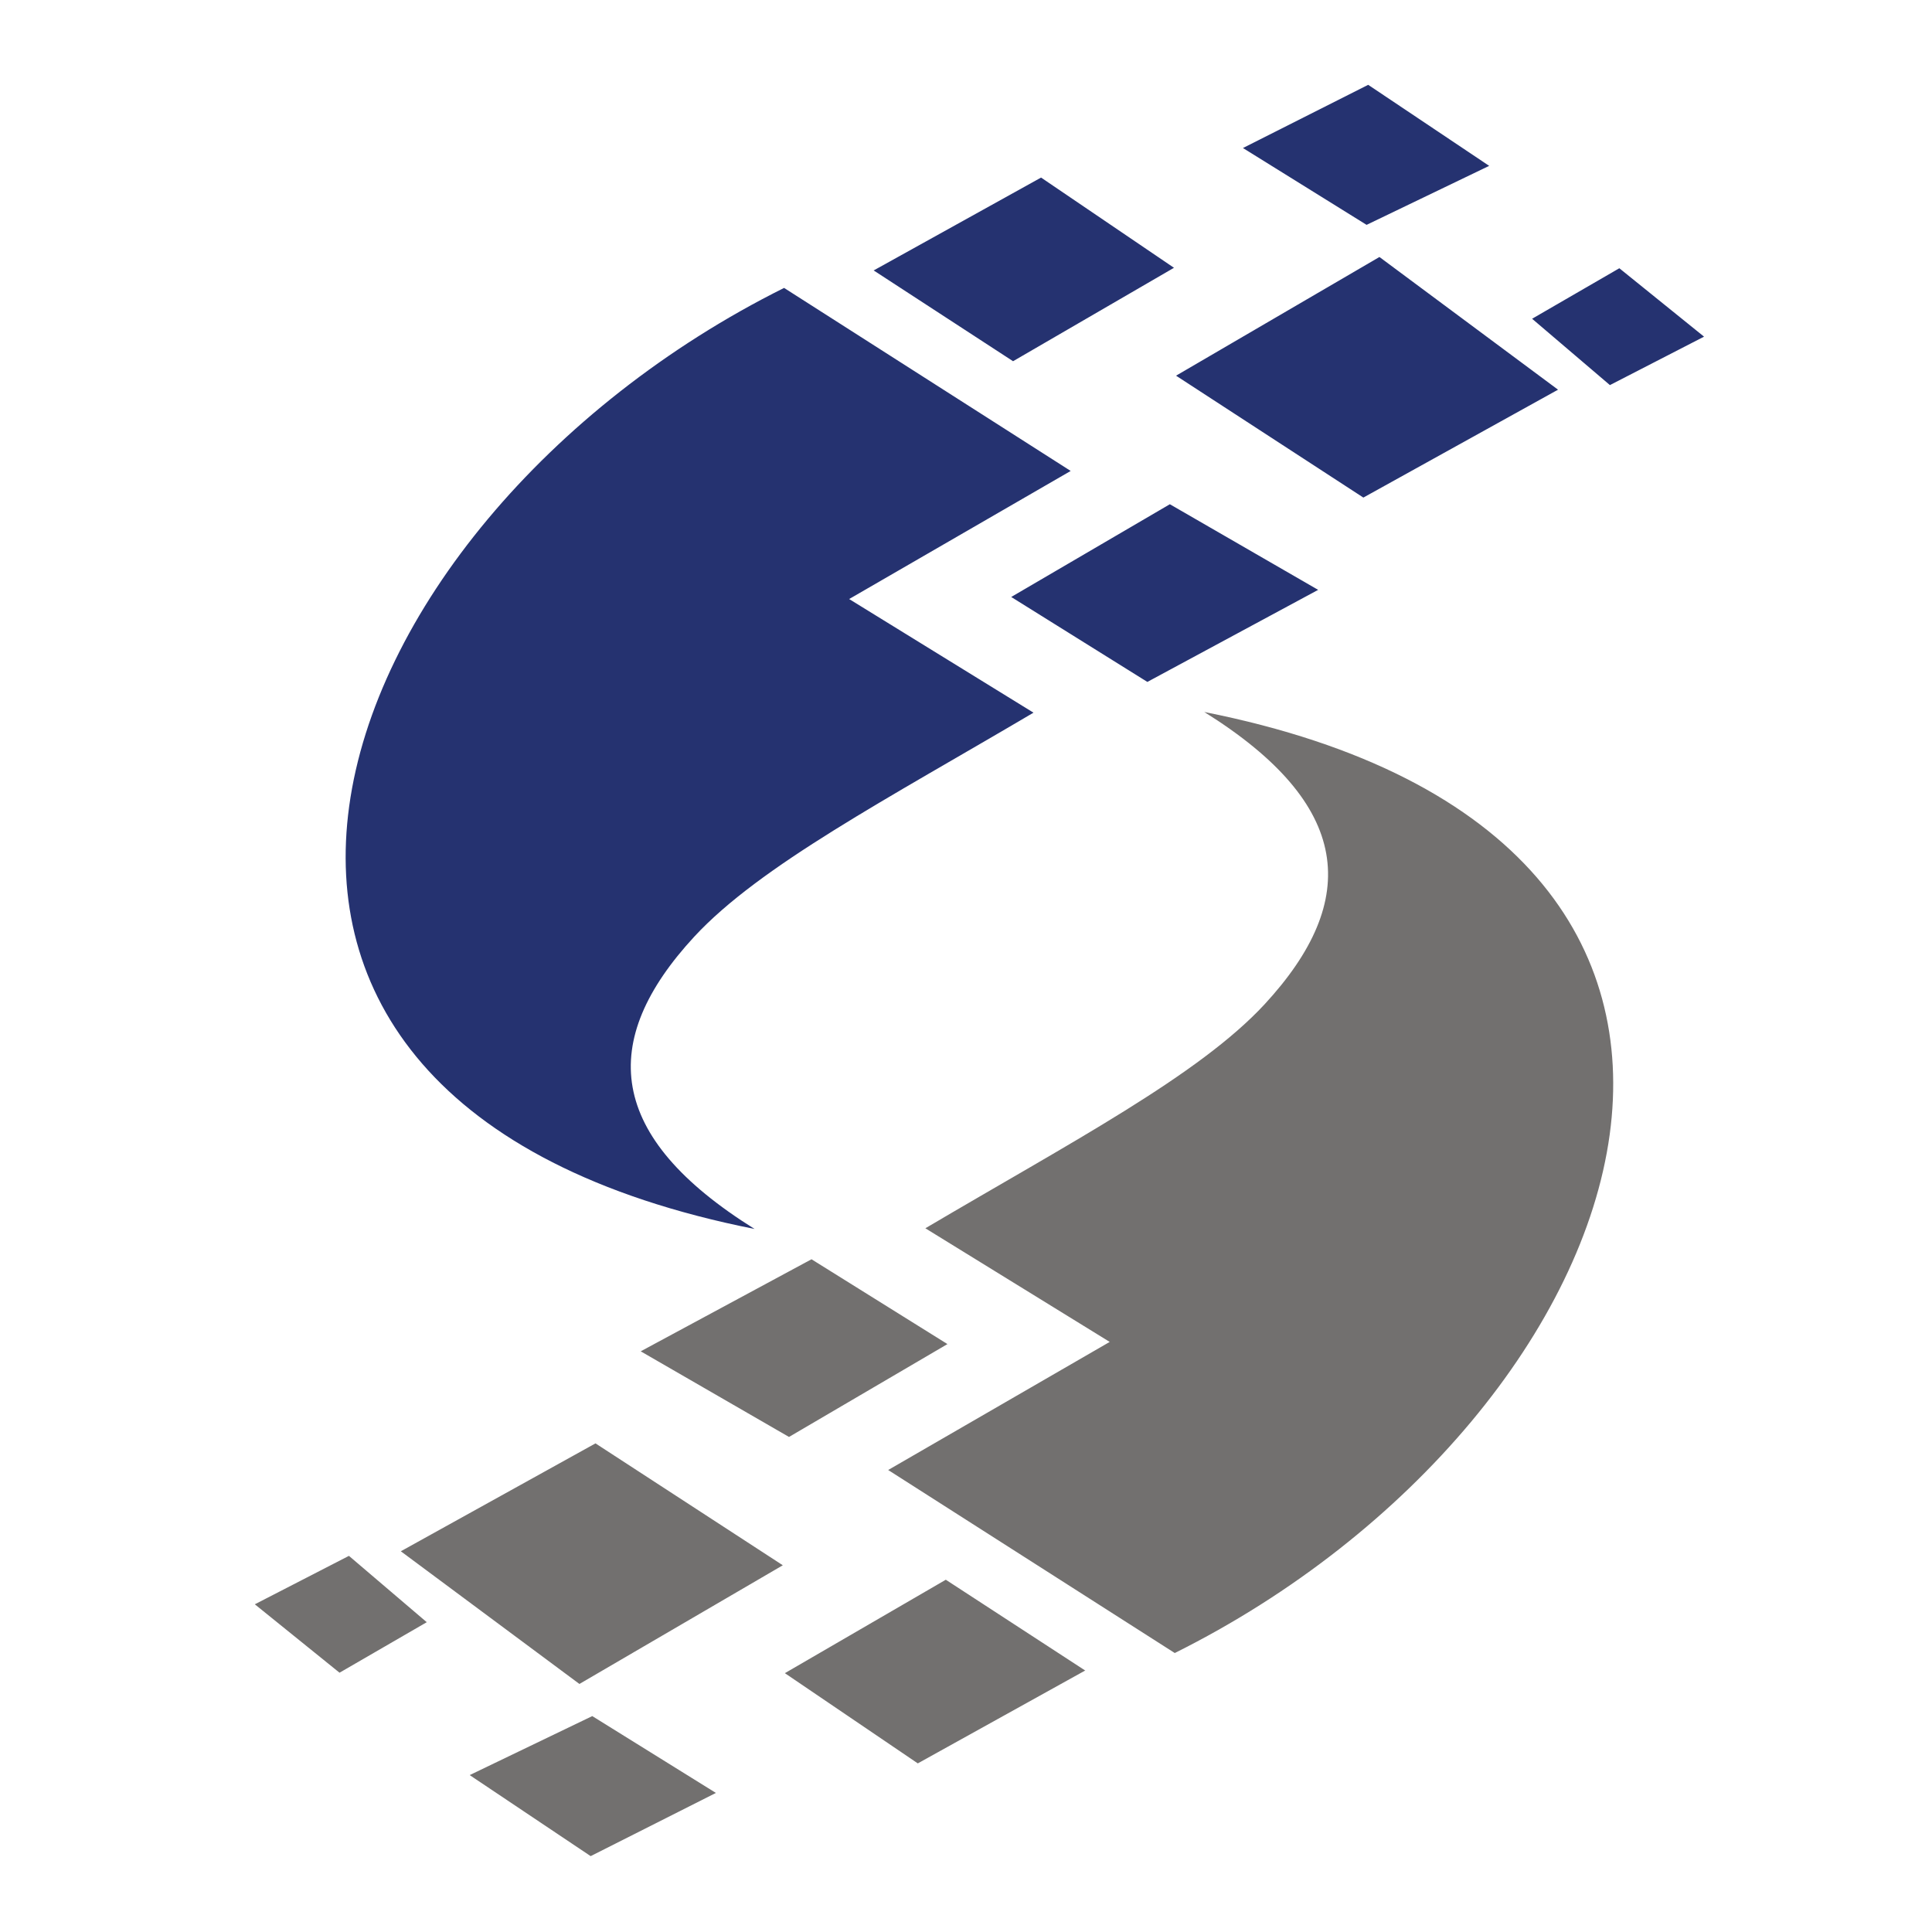 <?xml version="1.0" encoding="UTF-8"?>
<!DOCTYPE svg PUBLIC "-//W3C//DTD SVG 1.1//EN" "http://www.w3.org/Graphics/SVG/1.1/DTD/svg11.dtd">
<!-- Creator: CorelDRAW -->
<svg xmlns="http://www.w3.org/2000/svg" xml:space="preserve" width="85px" height="85px" style="shape-rendering:geometricPrecision; text-rendering:geometricPrecision; image-rendering:optimizeQuality; fill-rule:evenodd; clip-rule:evenodd"
viewBox="0 0 8.416 8.051"
 xmlns:xlink="http://www.w3.org/1999/xlink">
 <defs>
  <style type="text/css">
   <![CDATA[
    .fil2 {fill:none}
    .fil1 {fill:#72706F}
    .fil0 {fill:#253270}
   ]]>
  </style>
 </defs>
 <g id="Layer_x0020_1">
  <g id="_36073248">
   <path id="_36073320" class="fil0" d="M3.416 1.072l1.248 0.797 -0.965 0.558 0.803 0.495c-0.635,0.375 -1.191,0.666 -1.478,0.976 -0.42,0.455 -0.383,0.87 0.263,1.273 -1.395,-0.277 -1.877,-1.029 -1.766,-1.841 0.115,-0.84 0.865,-1.745 1.894,-2.258zm0.389 -0.076l0.73 -0.405 0.579 0.393 -0.701 0.407 -0.608 -0.396zm1.61 -0.534l0.545 -0.275 0.527 0.353 -0.534 0.257 -0.539 -0.335zm1.259 0.744l0.38 -0.22 0.369 0.298 -0.41 0.211 -0.339 -0.289zm-1.551 0.248l0.886 -0.517 0.778 0.578 -0.848 0.47 -0.816 -0.531zm-0.718 0.964l0.691 -0.404 0.646 0.373 -0.744 0.401 -0.593 -0.37z"/>
   <path id="_36073272" class="fil1" d="M5.117 7.018l-1.248 -0.797 0.965 -0.558 -0.803 -0.495c0.635,-0.375 1.191,-0.666 1.478,-0.976 0.42,-0.455 0.383,-0.87 -0.263,-1.273 1.395,0.277 1.877,1.029 1.766,1.841 -0.115,0.84 -0.865,1.745 -1.894,2.258zm-0.389 0.076l-0.73 0.405 -0.579 -0.393 0.701 -0.407 0.608 0.396zm-1.61 0.534l-0.545 0.275 -0.527 -0.353 0.534 -0.257 0.539 0.335zm-1.259 -0.744l-0.38 0.22 -0.369 -0.298 0.41 -0.211 0.339 0.289zm1.551 -0.248l-0.886 0.517 -0.778 -0.578 0.848 -0.47 0.816 0.531zm0.718 -0.964l-0.691 0.405 -0.646 -0.373 0.744 -0.401 0.593 0.37z"/>
  </g>
  <rect class="fil2" x="9.14219e-005" width="8.416" height="8.051"/>
 </g>
</svg>

